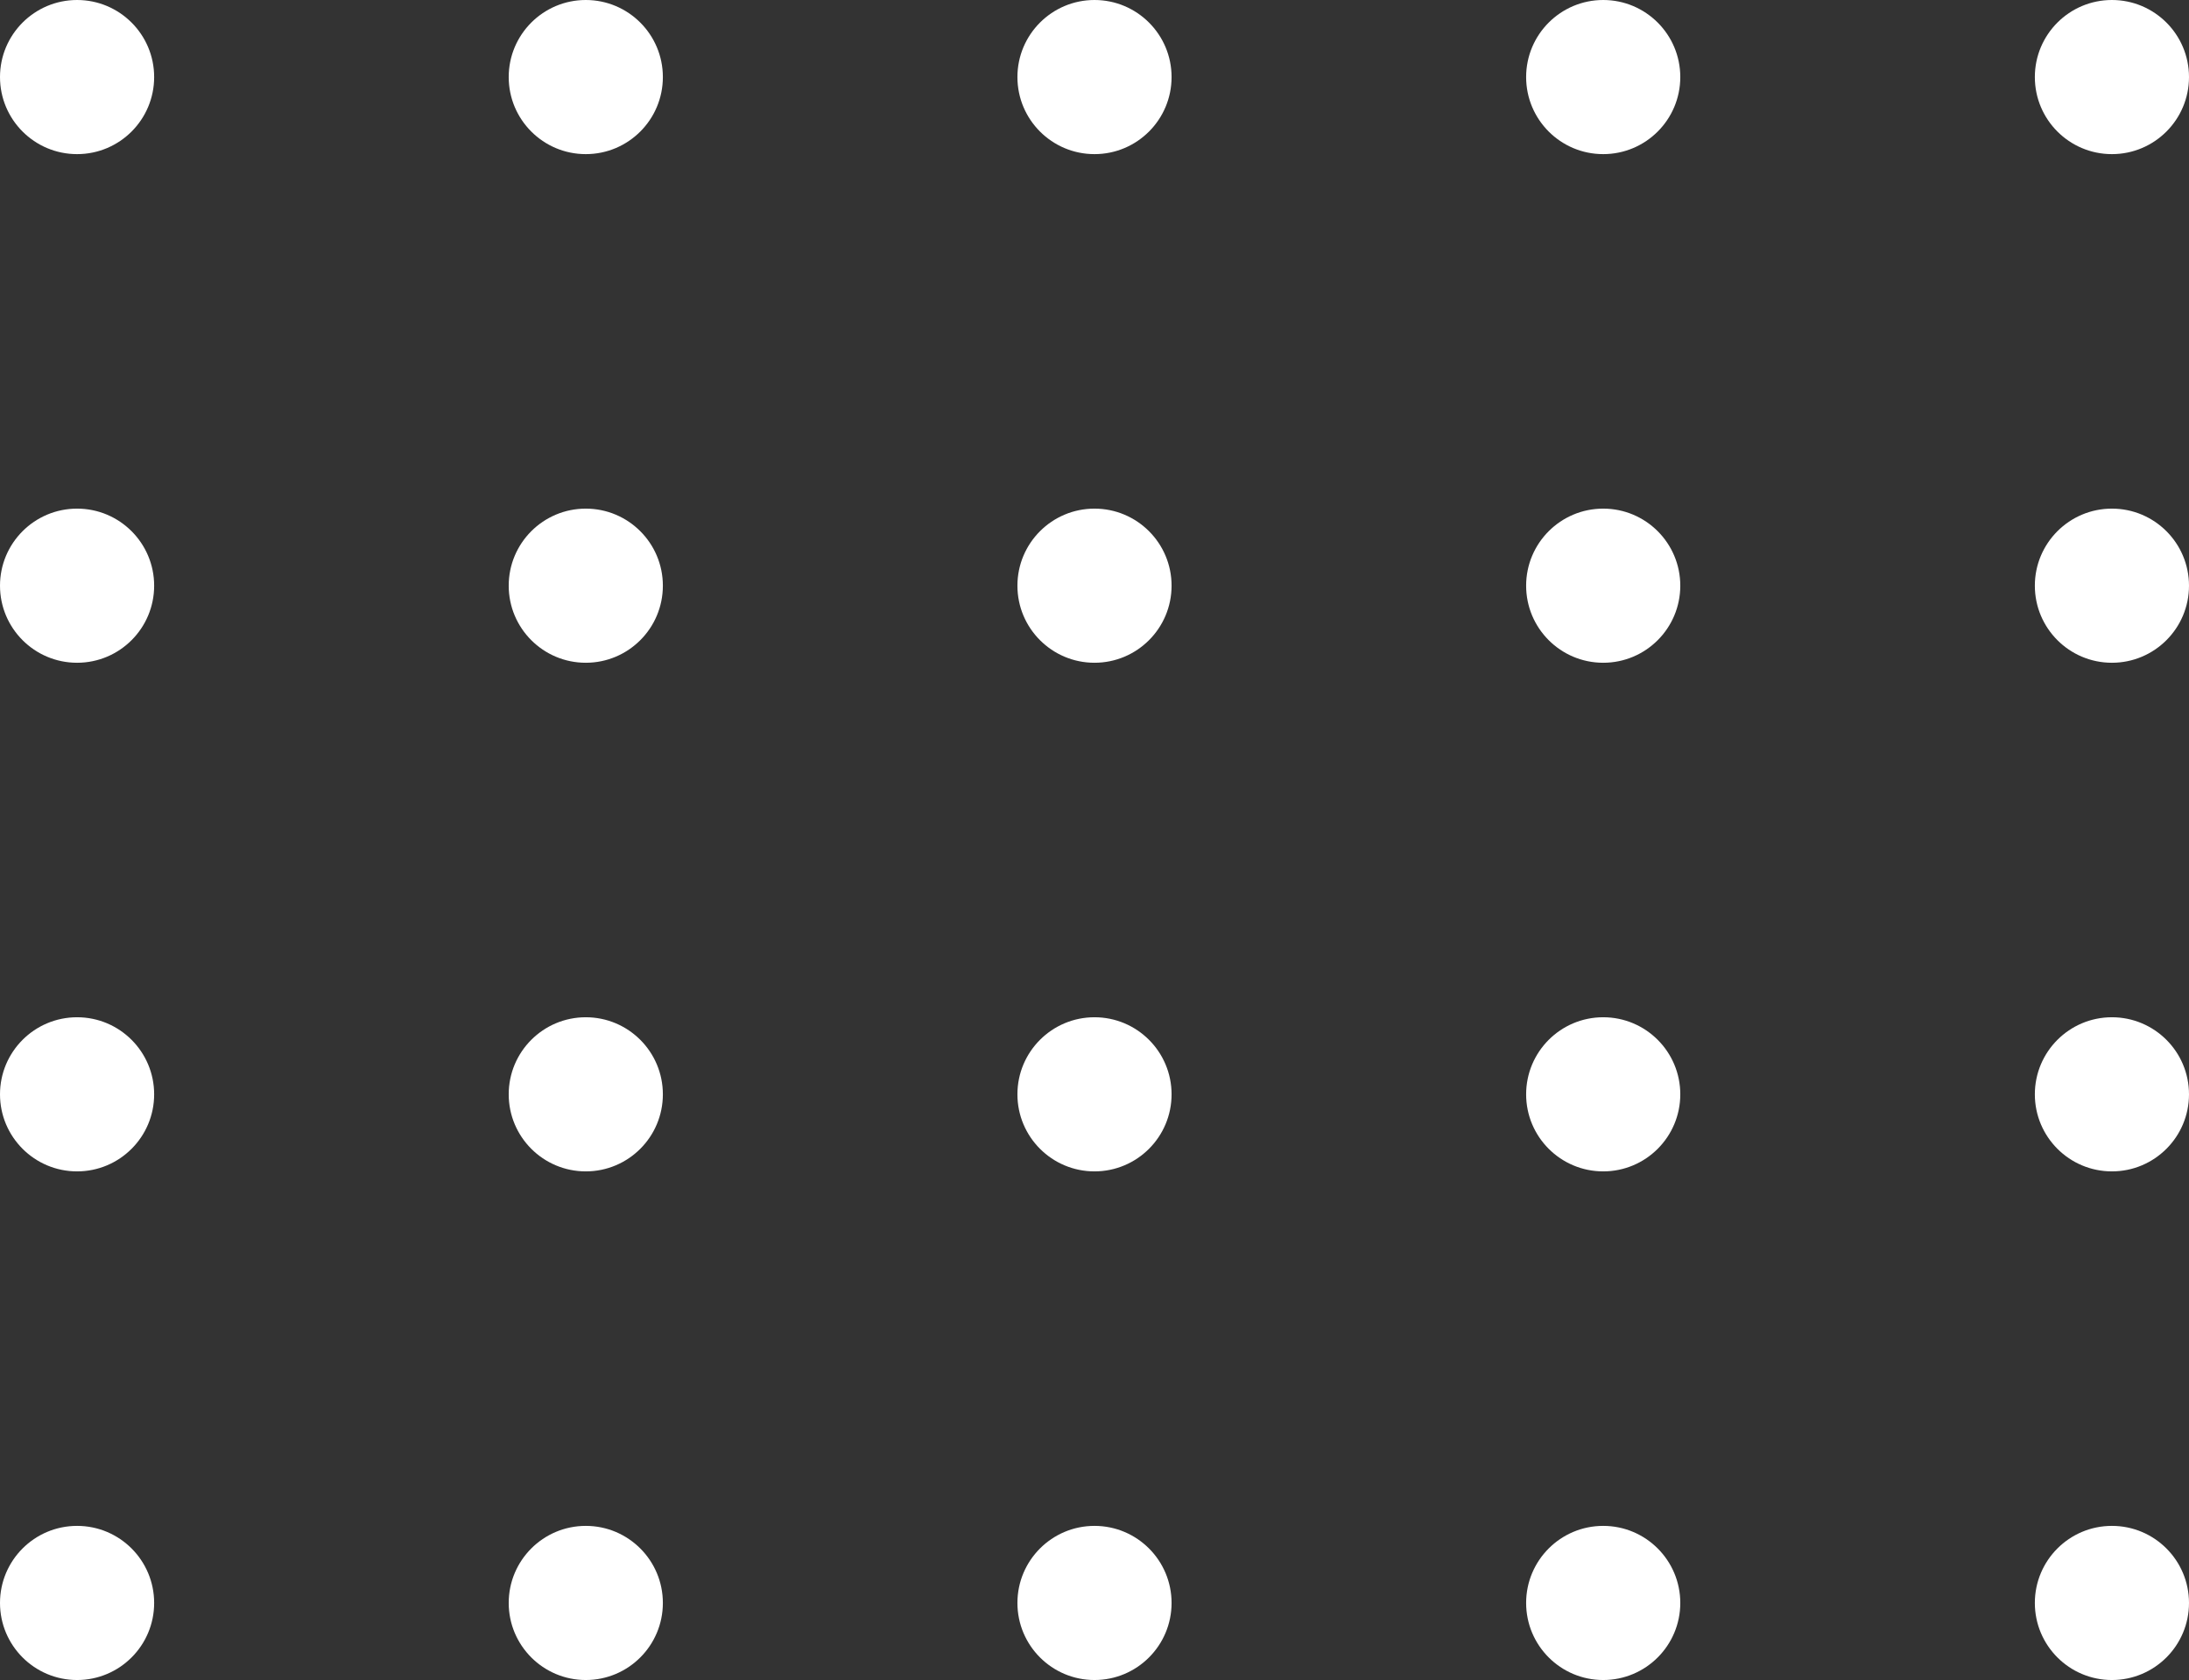 <svg xmlns="http://www.w3.org/2000/svg" width="142" height="109" viewBox="0 0 142 109">
  <rect x="0" y="0" width="142" height="109" fill="#333333" stroke="none"/>
  <g id="dots" transform="translate(-131 -963)">
    <circle id="Ellipse_2" data-name="Ellipse 2" cx="5" cy="5" r="5" transform="translate(131 963)" fill="#fff"/>
    <circle id="Ellipse_2-2" data-name="Ellipse 2" cx="5" cy="5" r="5" transform="translate(164 963)" fill="#fff"/>
    <circle id="Ellipse_2-3" data-name="Ellipse 2" cx="5" cy="5" r="5" transform="translate(197 963)" fill="#fff"/>
    <circle id="Ellipse_2-4" data-name="Ellipse 2" cx="5" cy="5" r="5" transform="translate(230 963)" fill="#fff"/>
    <circle id="Ellipse_2-5" data-name="Ellipse 2" cx="5" cy="5" r="5" transform="translate(263 963)" fill="#fff"/>
    <circle id="Ellipse_2-6" data-name="Ellipse 2" cx="5" cy="5" r="5" transform="translate(131 996)" fill="#fff"/>
    <circle id="Ellipse_2-7" data-name="Ellipse 2" cx="5" cy="5" r="5" transform="translate(164 996)" fill="#fff"/>
    <circle id="Ellipse_2-8" data-name="Ellipse 2" cx="5" cy="5" r="5" transform="translate(197 996)" fill="#fff"/>
    <circle id="Ellipse_2-9" data-name="Ellipse 2" cx="5" cy="5" r="5" transform="translate(230 996)" fill="#fff"/>
    <circle id="Ellipse_2-10" data-name="Ellipse 2" cx="5" cy="5" r="5" transform="translate(263 996)" fill="#fff"/>
    <circle id="Ellipse_2-11" data-name="Ellipse 2" cx="5" cy="5" r="5" transform="translate(131 1029)" fill="#fff"/>
    <circle id="Ellipse_2-12" data-name="Ellipse 2" cx="5" cy="5" r="5" transform="translate(164 1029)" fill="#fff"/>
    <circle id="Ellipse_2-13" data-name="Ellipse 2" cx="5" cy="5" r="5" transform="translate(197 1029)" fill="#fff"/>
    <circle id="Ellipse_2-14" data-name="Ellipse 2" cx="5" cy="5" r="5" transform="translate(230 1029)" fill="#fff"/>
    <circle id="Ellipse_2-15" data-name="Ellipse 2" cx="5" cy="5" r="5" transform="translate(263 1029)" fill="#fff"/>
    <circle id="Ellipse_2-16" data-name="Ellipse 2" cx="5" cy="5" r="5" transform="translate(131 1062)" fill="#fff"/>
    <circle id="Ellipse_2-17" data-name="Ellipse 2" cx="5" cy="5" r="5" transform="translate(164 1062)" fill="#fff"/>
    <circle id="Ellipse_2-18" data-name="Ellipse 2" cx="5" cy="5" r="5" transform="translate(197 1062)" fill="#fff"/>
    <circle id="Ellipse_2-19" data-name="Ellipse 2" cx="5" cy="5" r="5" transform="translate(230 1062)" fill="#fff"/>
    <circle id="Ellipse_2-20" data-name="Ellipse 2" cx="5" cy="5" r="5" transform="translate(263 1062)" fill="#fff"/>
  </g>
</svg>

